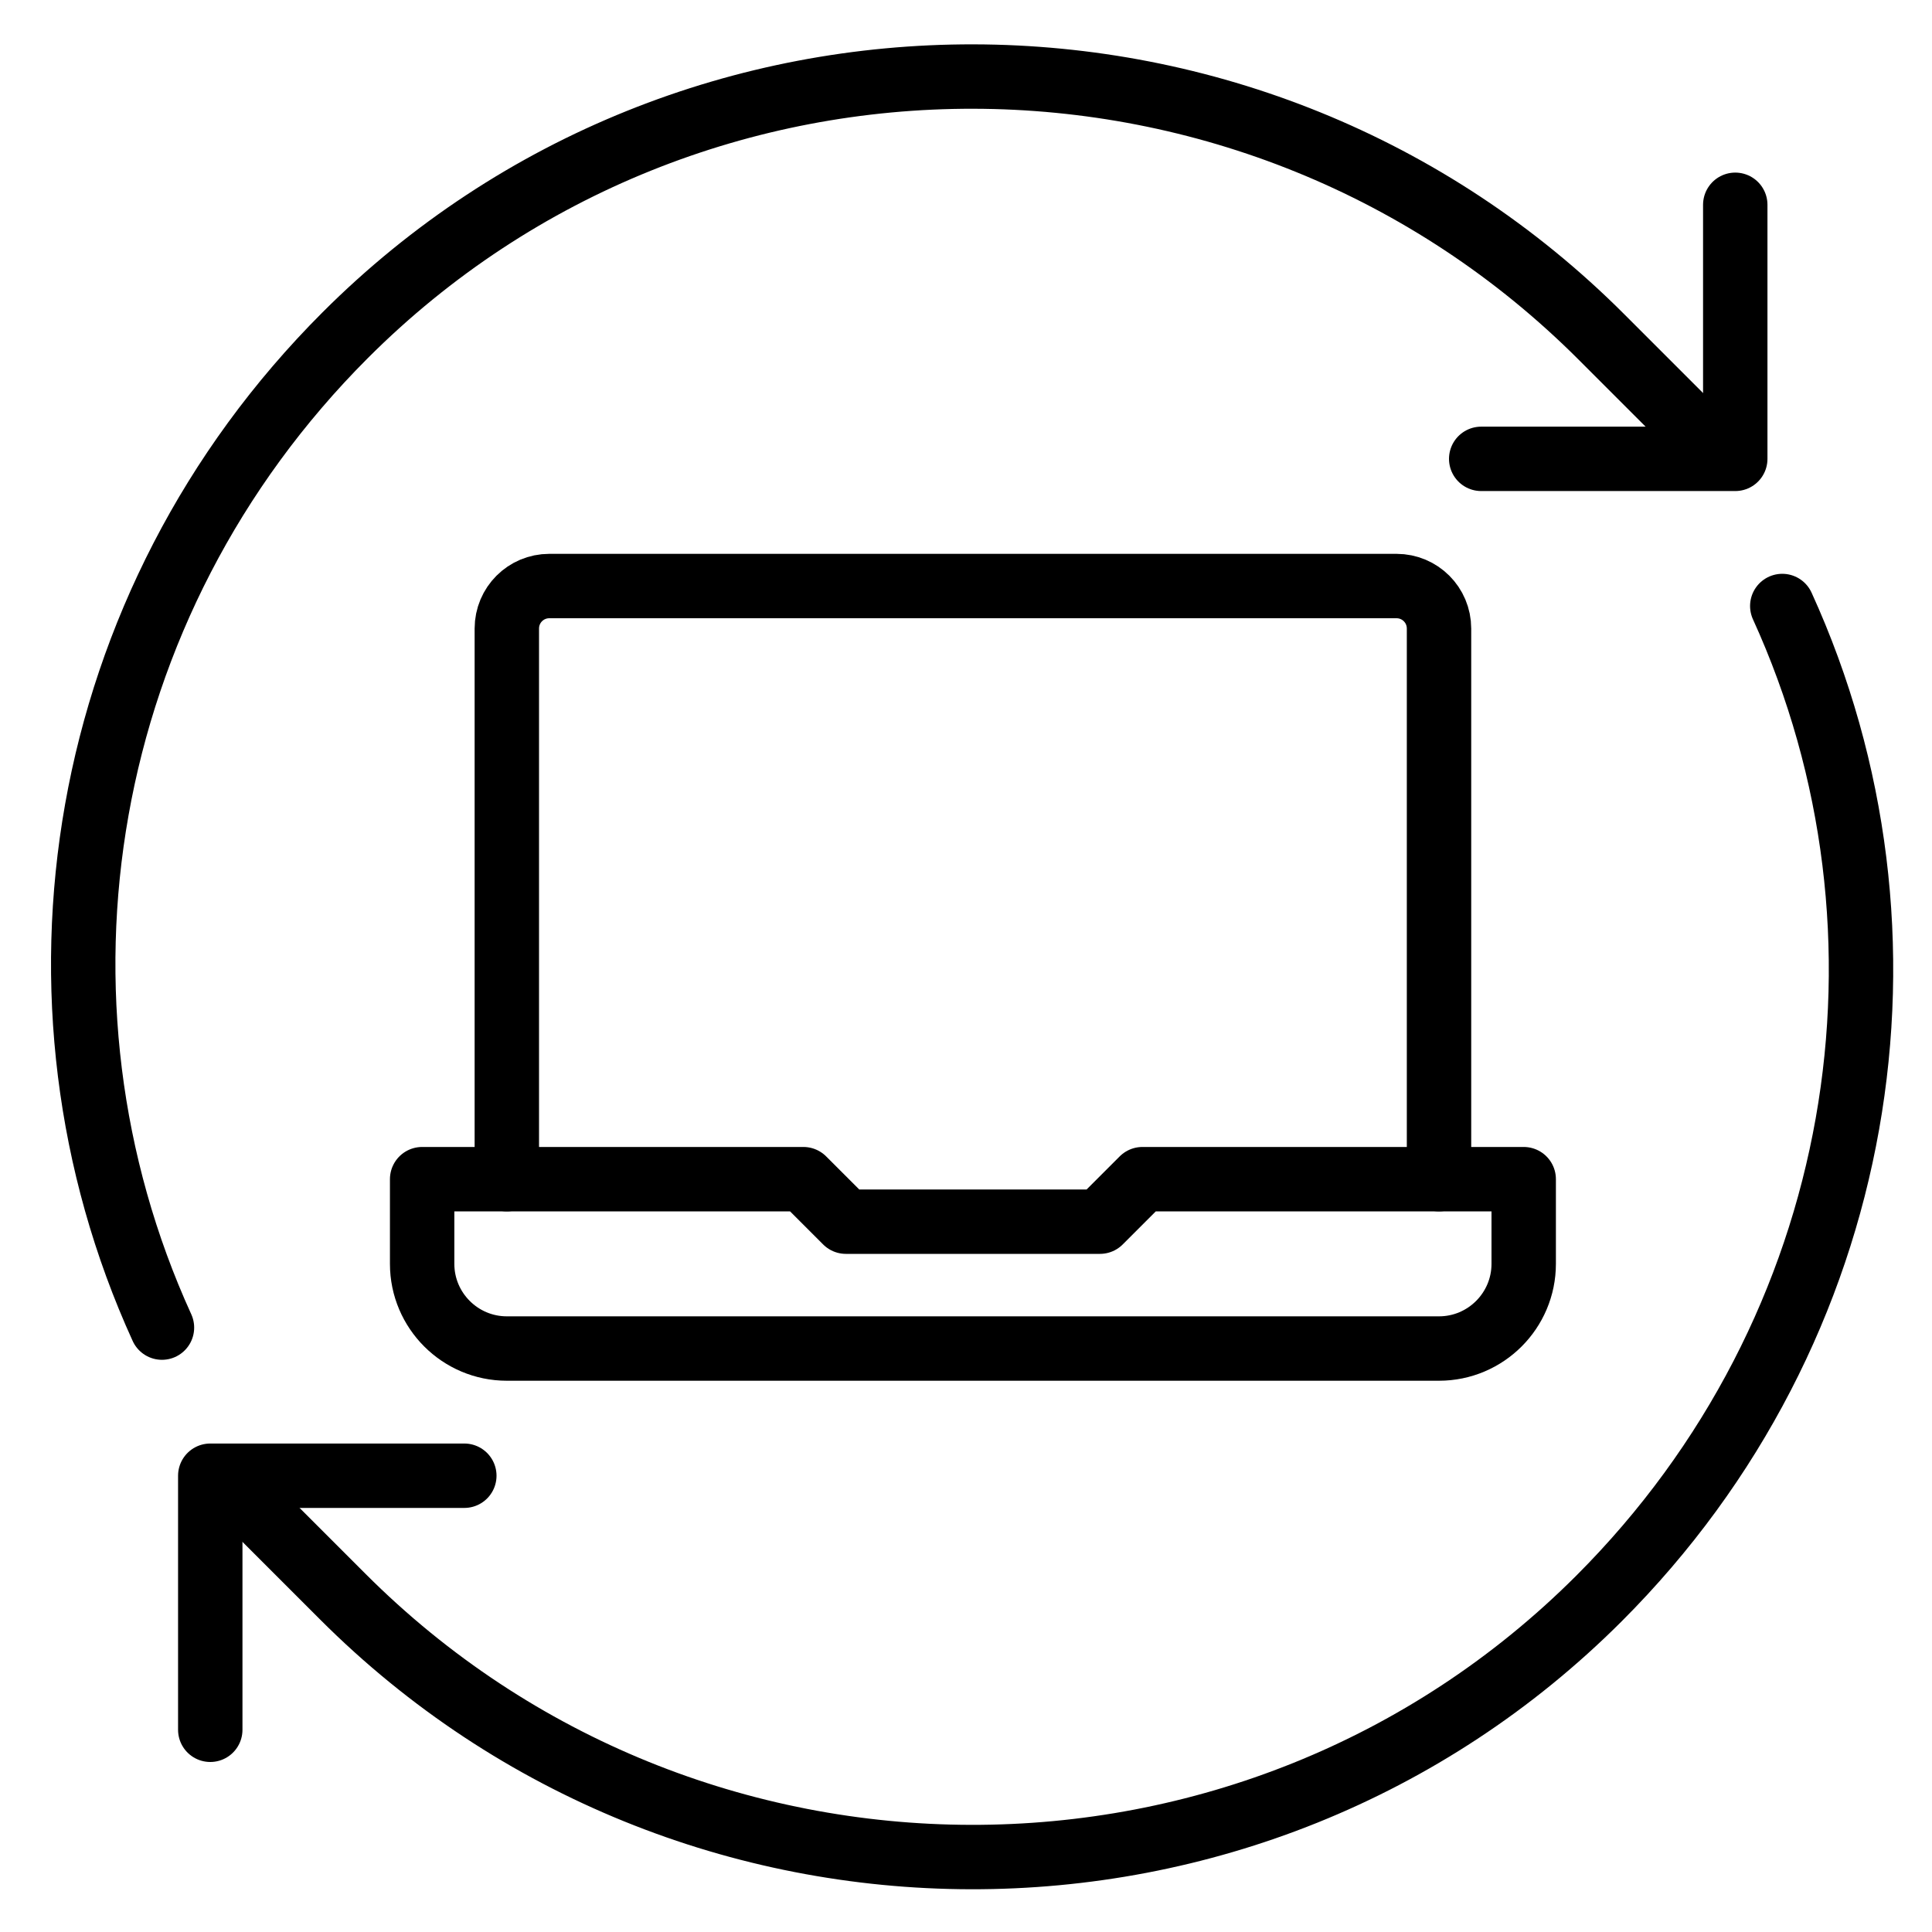 <?xml version="1.0" encoding="utf-8"?>
<svg xmlns="http://www.w3.org/2000/svg" id="Layer_1" data-name="Layer 1" viewBox="0 0 60 60">
  <defs>
    <style>
      .cls-1, .cls-2 {
        fill: none;
      }

      .cls-2 {
        stroke: #000;
        stroke-linecap: round;
        stroke-linejoin: round;
        stroke-width: 2px;
      }
    </style>
  </defs>
  <rect class="cls-1" width="60" height="60"/>
  <g>
    <polyline class="cls-2" points="14.42 45.83 6.53 45.83 6.53 53.72"/>
    <path class="cls-2" d="M5.03,41.23C.4,31.08,2.37,18.76,10.72,10.41c10.75-10.75,28.28-10.69,39.02.06l3.56,3.56"/>
    <path class="cls-2" d="M55.35,18.82c4.63,10.15,2.66,22.47-5.69,30.82-10.75,10.75-28.28,10.69-39.02-.06l-3.56-3.56"/>
    <polyline class="cls-2" points="46 14.25 53.89 14.25 53.89 6.36"/>
    <path class="cls-2" d="M44.68,41.88H15.74c-1.45,0-2.63-1.18-2.63-2.63v-2.63h11.84l1.32,1.32h7.89l1.32-1.32h11.84v2.63c0,1.45-1.18,2.63-2.63,2.63Z"/>
    <path class="cls-2" d="M15.74,36.62v-17.1c0-.73.59-1.32,1.32-1.32h26.31c.73,0,1.32.59,1.32,1.32v17.1"/>
  </g>
</svg>